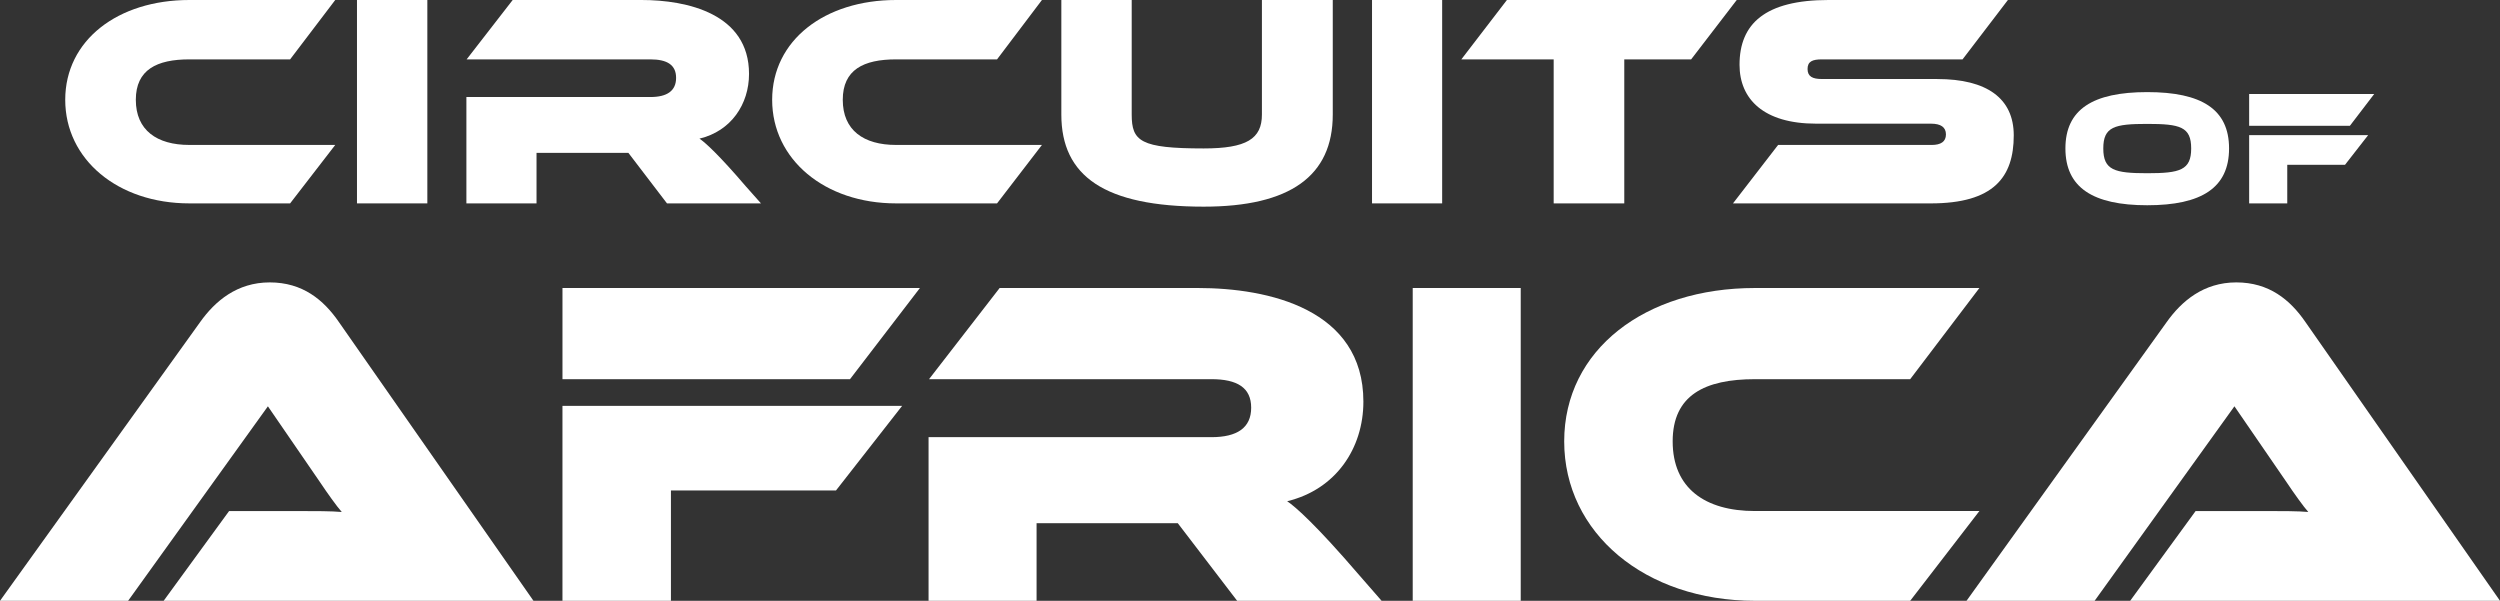<svg xmlns="http://www.w3.org/2000/svg" id="Layer_2" viewBox="0 0 1743.1 418.91"><rect x="0" y="0" width="1743.1" height="418.91" fill="#333333" stroke="none"/><defs><style>.cls-1{fill:#fff;}</style></defs><g id="Layer_1-2"><path class="cls-1" d="M94.7,69.6c0-21.03,14.67-28.2,37.33-28.2h70.25L233.74,0h-101.71C82.15,0,45.48,28.04,45.48,69.6s36.67,72.21,86.55,72.21h70.25l31.46-40.75h-101.71c-22.66,0-37.33-10.27-37.33-31.46Z"></path><path class="cls-1" d="M248.9,0v141.81h49.06V0h-49.06Z"></path><path class="cls-1" d="M520.29,130.24c-19.23-22.49-28.69-30.97-32.6-33.58,22.01-5.22,34.56-23.96,34.56-45.15,0-41.89-43.03-51.51-74.98-51.51h-89.81l-32.11,41.4h128.12c11.57,0,17.93,3.75,17.93,12.88s-6.36,13.37-17.93,13.37h-128.28v74.16h48.9v-35.21h64.06l26.9,35.21h65.53l-10.27-11.57Z"></path><path class="cls-1" d="M587.61,69.6c0-21.03,14.51-28.2,37.16-28.2h70.41L726.48,0h-101.71c-49.72,0-86.39,28.04-86.39,69.6s36.67,72.21,86.39,72.21h70.41l31.3-40.75h-101.71c-22.66,0-37.16-10.27-37.16-31.46Z"></path><path class="cls-1" d="M879.86,0v79.87c0,16.95-10.76,23.63-40.59,23.63-44.17,0-50.2-5.05-50.2-23.63V0h-49.06v79.87c0,42.87,29.99,64.22,99.27,64.22,60.15,0,89.98-21.35,89.98-64.22V0h-49.39Z"></path><path class="cls-1" d="M956.63,0v141.81h48.9V0h-48.9Z"></path><path class="cls-1" d="M1050.68,0l-31.78,41.4h64.38v100.41h49.23V41.4h46.62l31.79-41.4h-160.23Z"></path><path class="cls-1" d="M1350.76,55.09h-80.52c-6.52,0-9.94-1.79-9.94-7.01s3.42-6.68,9.94-6.68h98.13l31.62-41.4h-125.02c-44.33,0-62.1,16.63-62.1,45.15,0,23.96,16.79,41.08,53.46,41.08h80.03c6.85,0,10.43,2.44,10.43,7.5s-3.59,7.34-9.94,7.34h-107.09l-31.46,40.75h137.9c43.85,0,57.87-18.26,57.87-47.43,0-25.92-18.91-39.28-53.3-39.28Z"></path><path class="cls-1" d="M1497.14,64.22c-37.98,0-57.05,12.06-57.05,39.28s19.07,39.61,57.05,39.61,57.05-12.22,57.05-39.61-19.23-39.28-57.05-39.28ZM1497.14,120.78c-22.82,0-30.64-2.12-30.64-17.28s7.82-17.11,30.64-17.11,30.64,1.96,30.64,17.11-7.82,17.28-30.64,17.28Z"></path><path class="cls-1" d="M1568.2,94.21v47.6h26.57v-26.89h40.26l16.14-20.7h-82.97ZM1568.2,65.53v22.17h70.25l16.95-22.17h-87.21Z"></path><path class="cls-1" d="M159.74,356.31l-45.64,62.59h257.86l-135.62-194.29c-10.76-15.65-25.43-27.71-48.25-27.71s-38.14,13.04-48.57,27.71L0,418.91h89.32l97.47-135.61,36.51,53.14c4.56,6.85,11.74,16.95,15,20.54-6.85-.65-19.23-.65-29.66-.65h-48.9Z"></path><path class="cls-1" d="M592.66,264.38l48.74-63.57h-249.22v63.57h200.49ZM392.17,282.97v135.94h75.63v-76.93h115.08l46.13-59.01h-236.83Z"></path><path class="cls-1" d="M947.67,400.98c-29.66-34.56-44.34-47.6-50.2-51.51,33.9-8.15,53.14-36.84,53.14-69.44,0-64.55-66.18-79.22-115.4-79.22h-138.22l-49.23,63.57h196.9c17.93,0,27.71,5.87,27.71,19.89s-9.78,20.54-27.71,20.54h-197.23s0,114.1,0,114.1h75.31v-54.12h98.45l41.4,54.12h100.73l-15.65-17.93Z"></path><path class="cls-1" d="M985,200.81v218.09h75.31v-218.09h-75.31Z"></path><path class="cls-1" d="M1166.25,307.74c0-32.27,22.49-43.36,57.38-43.36h108.23l48.25-63.57h-156.48c-76.61,0-133.01,43.03-133.01,106.93s56.4,111.16,133.01,111.16h108.23l48.25-62.59h-156.48c-34.88,0-57.38-15.97-57.38-48.57Z"></path><path class="cls-1" d="M1530.88,356.31l-45.64,62.59h257.86l-135.61-194.29c-10.76-15.65-25.43-27.71-48.25-27.71s-38.14,13.04-48.57,27.71l-139.53,194.29h89.32l97.47-135.61,36.51,53.14c4.56,6.85,11.74,16.95,14.99,20.54-6.84-.65-19.23-.65-29.67-.65h-48.9Z"></path></g></svg>